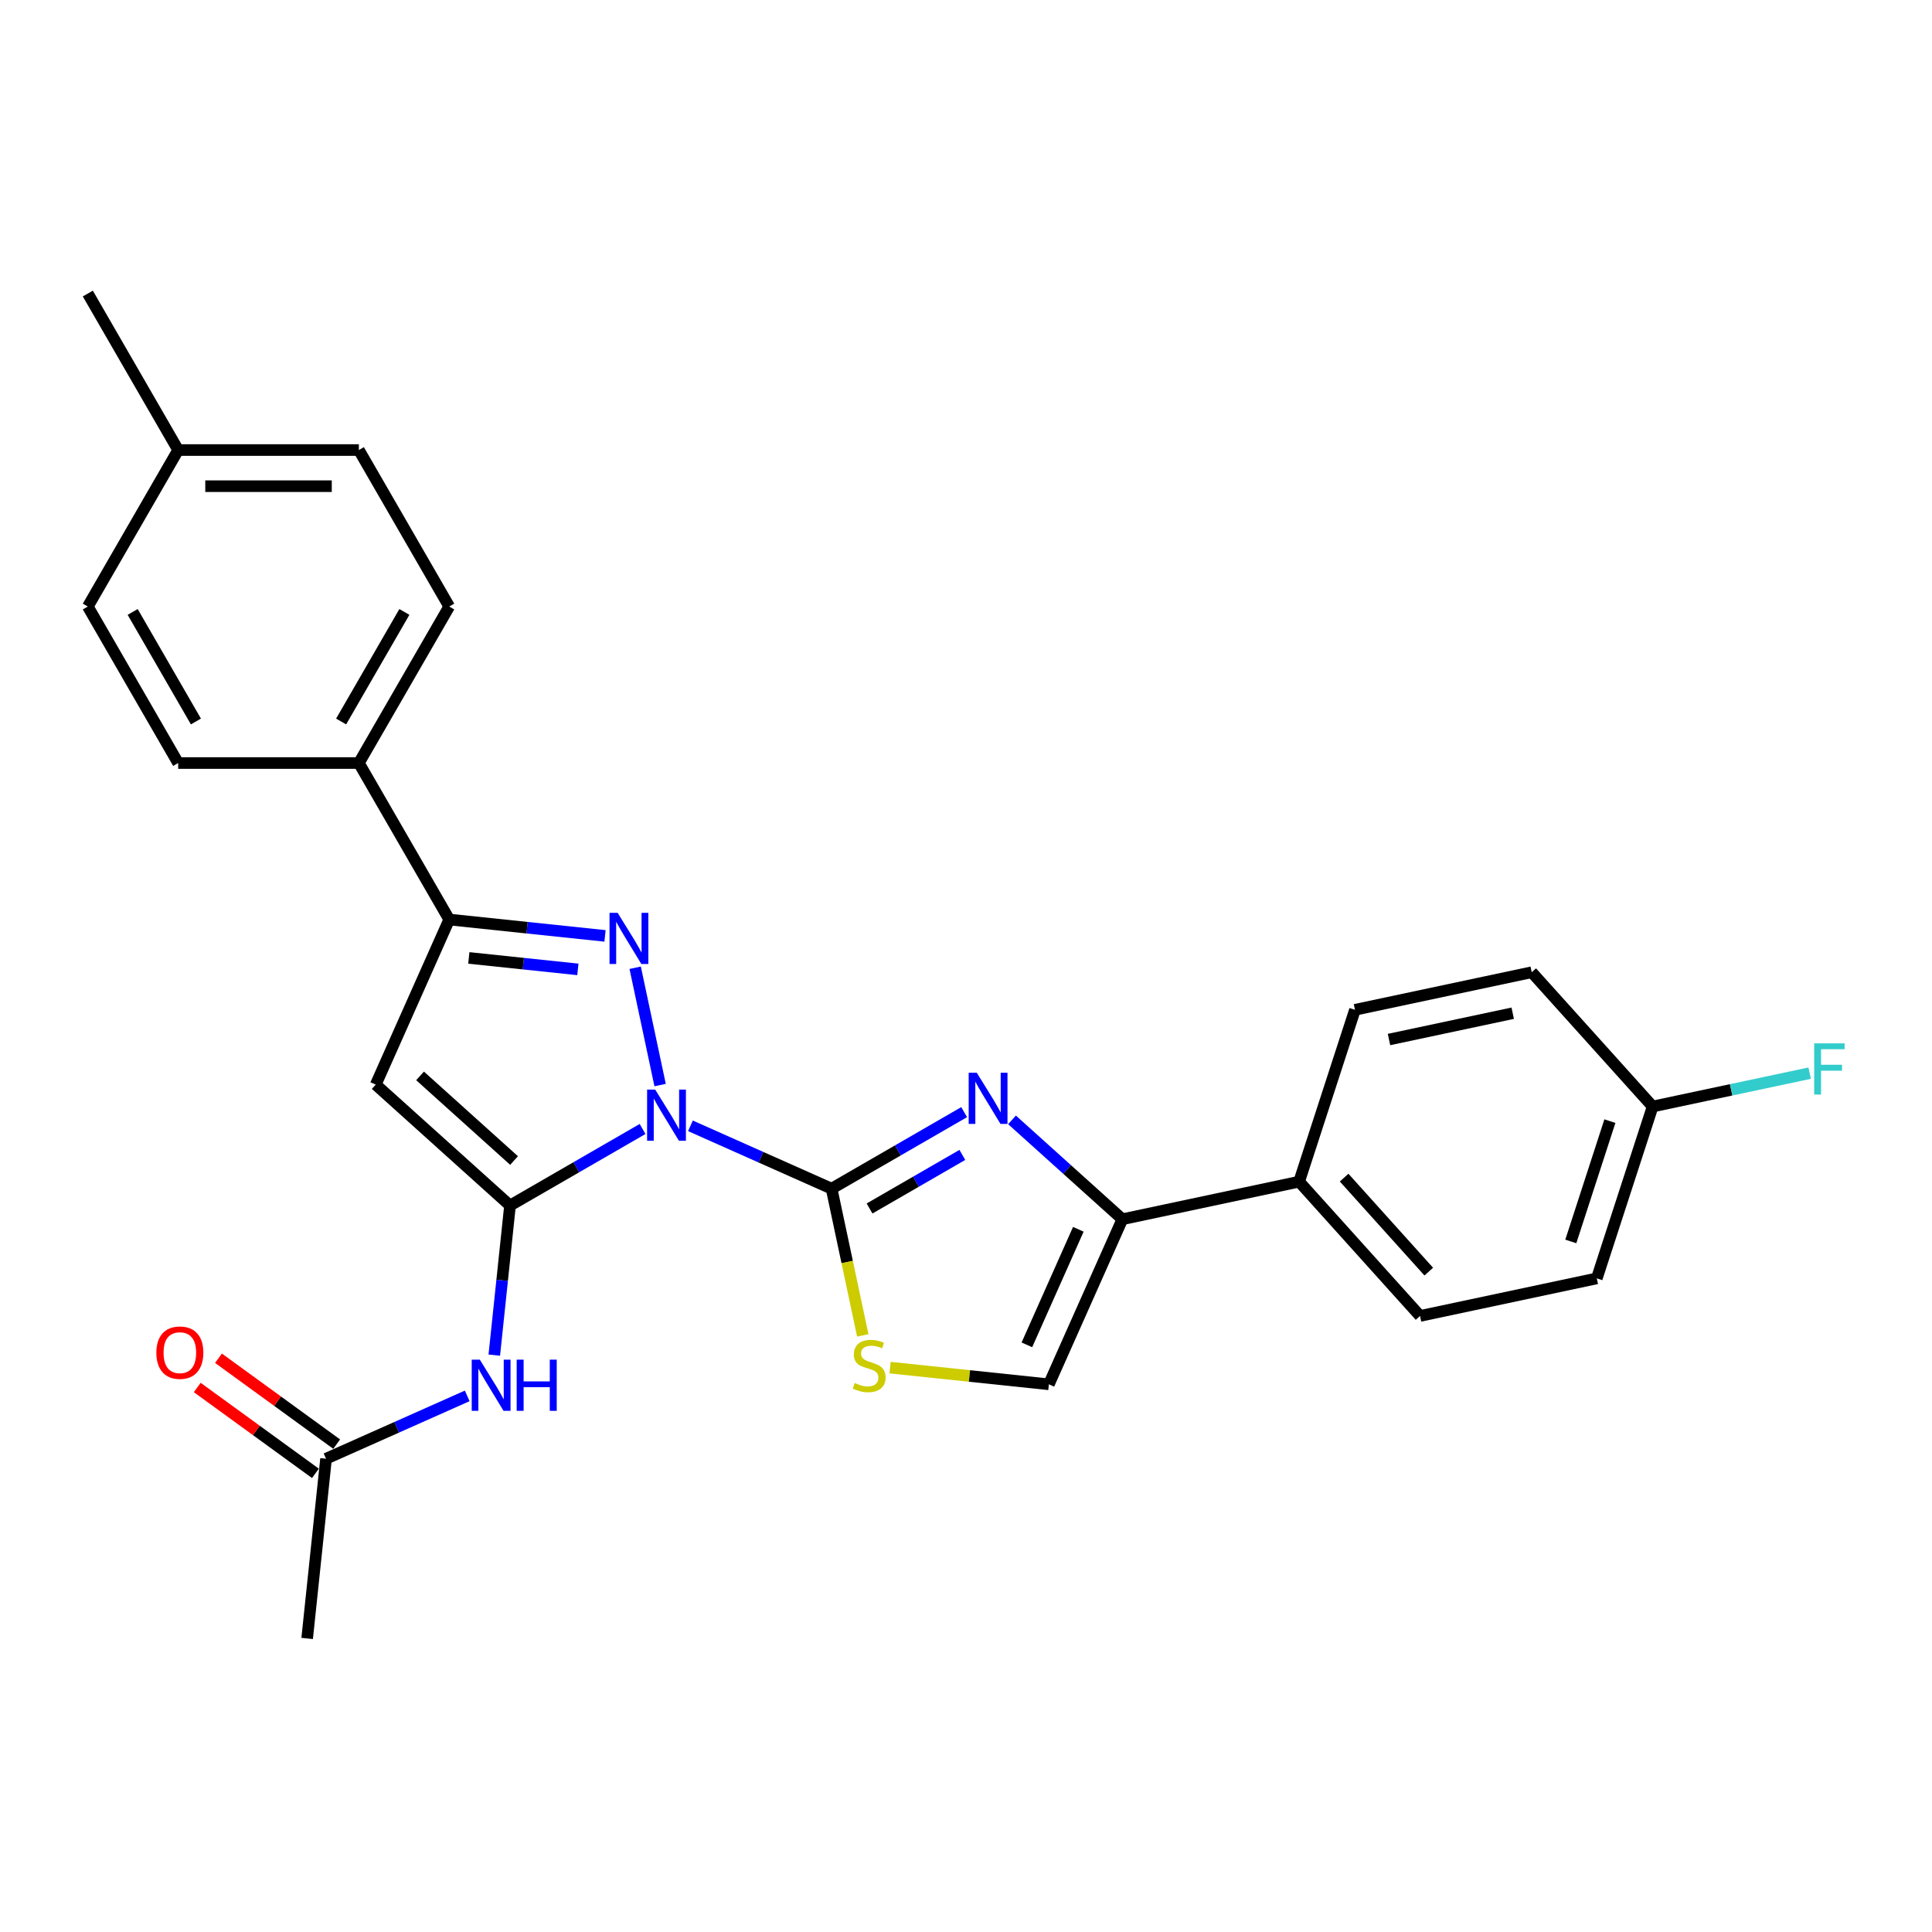 <?xml version='1.0' encoding='iso-8859-1'?>
<svg version='1.1' baseProfile='full'
              xmlns='http://www.w3.org/2000/svg'
                      xmlns:rdkit='http://www.rdkit.org/xml'
                      xmlns:xlink='http://www.w3.org/1999/xlink'
                  xml:space='preserve'
width='1000px' height='1000px' viewBox='0 0 1000 1000'>
<!-- END OF HEADER -->
<rect style='opacity:1.0;fill:#FFFFFF;stroke:none' width='1000' height='1000' x='0' y='0'> </rect>
<path class='bond-0' d='M 332.601,584.36 L 298.292,604.168' style='fill:none;fill-rule:evenodd;stroke:#0000FF;stroke-width:6px;stroke-linecap:butt;stroke-linejoin:miter;stroke-opacity:1' />
<path class='bond-0' d='M 298.292,604.168 L 263.983,623.977' style='fill:none;fill-rule:evenodd;stroke:#000000;stroke-width:6px;stroke-linecap:butt;stroke-linejoin:miter;stroke-opacity:1' />
<path class='bond-1' d='M 357.368,582.724 L 393.899,598.989' style='fill:none;fill-rule:evenodd;stroke:#0000FF;stroke-width:6px;stroke-linecap:butt;stroke-linejoin:miter;stroke-opacity:1' />
<path class='bond-1' d='M 393.899,598.989 L 430.43,615.253' style='fill:none;fill-rule:evenodd;stroke:#000000;stroke-width:6px;stroke-linecap:butt;stroke-linejoin:miter;stroke-opacity:1' />
<path class='bond-2' d='M 341.672,561.628 L 328.766,500.907' style='fill:none;fill-rule:evenodd;stroke:#0000FF;stroke-width:6px;stroke-linecap:butt;stroke-linejoin:miter;stroke-opacity:1' />
<path class='bond-4' d='M 263.983,623.977 L 194.476,561.391' style='fill:none;fill-rule:evenodd;stroke:#000000;stroke-width:6px;stroke-linecap:butt;stroke-linejoin:miter;stroke-opacity:1' />
<path class='bond-4' d='M 266.074,600.687 L 217.419,556.878' style='fill:none;fill-rule:evenodd;stroke:#000000;stroke-width:6px;stroke-linecap:butt;stroke-linejoin:miter;stroke-opacity:1' />
<path class='bond-8' d='M 263.983,623.977 L 259.914,662.695' style='fill:none;fill-rule:evenodd;stroke:#000000;stroke-width:6px;stroke-linecap:butt;stroke-linejoin:miter;stroke-opacity:1' />
<path class='bond-8' d='M 259.914,662.695 L 255.844,701.414' style='fill:none;fill-rule:evenodd;stroke:#0000FF;stroke-width:6px;stroke-linecap:butt;stroke-linejoin:miter;stroke-opacity:1' />
<path class='bond-3' d='M 430.43,615.253 L 464.739,595.445' style='fill:none;fill-rule:evenodd;stroke:#000000;stroke-width:6px;stroke-linecap:butt;stroke-linejoin:miter;stroke-opacity:1' />
<path class='bond-3' d='M 464.739,595.445 L 499.048,575.637' style='fill:none;fill-rule:evenodd;stroke:#0000FF;stroke-width:6px;stroke-linecap:butt;stroke-linejoin:miter;stroke-opacity:1' />
<path class='bond-3' d='M 450.076,625.511 L 474.092,611.645' style='fill:none;fill-rule:evenodd;stroke:#000000;stroke-width:6px;stroke-linecap:butt;stroke-linejoin:miter;stroke-opacity:1' />
<path class='bond-3' d='M 474.092,611.645 L 498.108,597.78' style='fill:none;fill-rule:evenodd;stroke:#0000FF;stroke-width:6px;stroke-linecap:butt;stroke-linejoin:miter;stroke-opacity:1' />
<path class='bond-7' d='M 430.43,615.253 L 438.501,653.225' style='fill:none;fill-rule:evenodd;stroke:#000000;stroke-width:6px;stroke-linecap:butt;stroke-linejoin:miter;stroke-opacity:1' />
<path class='bond-7' d='M 438.501,653.225 L 446.572,691.196' style='fill:none;fill-rule:evenodd;stroke:#CCCC00;stroke-width:6px;stroke-linecap:butt;stroke-linejoin:miter;stroke-opacity:1' />
<path class='bond-5' d='M 313.154,484.421 L 272.836,480.183' style='fill:none;fill-rule:evenodd;stroke:#0000FF;stroke-width:6px;stroke-linecap:butt;stroke-linejoin:miter;stroke-opacity:1' />
<path class='bond-5' d='M 272.836,480.183 L 232.519,475.946' style='fill:none;fill-rule:evenodd;stroke:#000000;stroke-width:6px;stroke-linecap:butt;stroke-linejoin:miter;stroke-opacity:1' />
<path class='bond-5' d='M 299.104,501.754 L 270.881,498.787' style='fill:none;fill-rule:evenodd;stroke:#0000FF;stroke-width:6px;stroke-linecap:butt;stroke-linejoin:miter;stroke-opacity:1' />
<path class='bond-5' d='M 270.881,498.787 L 242.659,495.821' style='fill:none;fill-rule:evenodd;stroke:#000000;stroke-width:6px;stroke-linecap:butt;stroke-linejoin:miter;stroke-opacity:1' />
<path class='bond-6' d='M 523.815,579.638 L 552.377,605.355' style='fill:none;fill-rule:evenodd;stroke:#0000FF;stroke-width:6px;stroke-linecap:butt;stroke-linejoin:miter;stroke-opacity:1' />
<path class='bond-6' d='M 552.377,605.355 L 580.939,631.073' style='fill:none;fill-rule:evenodd;stroke:#000000;stroke-width:6px;stroke-linecap:butt;stroke-linejoin:miter;stroke-opacity:1' />
<path class='bond-27' d='M 194.476,561.391 L 232.519,475.946' style='fill:none;fill-rule:evenodd;stroke:#000000;stroke-width:6px;stroke-linecap:butt;stroke-linejoin:miter;stroke-opacity:1' />
<path class='bond-11' d='M 232.519,475.946 L 185.753,394.945' style='fill:none;fill-rule:evenodd;stroke:#000000;stroke-width:6px;stroke-linecap:butt;stroke-linejoin:miter;stroke-opacity:1' />
<path class='bond-12' d='M 580.939,631.073 L 672.427,611.626' style='fill:none;fill-rule:evenodd;stroke:#000000;stroke-width:6px;stroke-linecap:butt;stroke-linejoin:miter;stroke-opacity:1' />
<path class='bond-28' d='M 580.939,631.073 L 542.896,716.518' style='fill:none;fill-rule:evenodd;stroke:#000000;stroke-width:6px;stroke-linecap:butt;stroke-linejoin:miter;stroke-opacity:1' />
<path class='bond-28' d='M 558.144,636.281 L 531.514,696.093' style='fill:none;fill-rule:evenodd;stroke:#000000;stroke-width:6px;stroke-linecap:butt;stroke-linejoin:miter;stroke-opacity:1' />
<path class='bond-9' d='M 460.708,707.88 L 501.802,712.199' style='fill:none;fill-rule:evenodd;stroke:#CCCC00;stroke-width:6px;stroke-linecap:butt;stroke-linejoin:miter;stroke-opacity:1' />
<path class='bond-9' d='M 501.802,712.199 L 542.896,716.518' style='fill:none;fill-rule:evenodd;stroke:#000000;stroke-width:6px;stroke-linecap:butt;stroke-linejoin:miter;stroke-opacity:1' />
<path class='bond-10' d='M 241.823,722.51 L 205.292,738.774' style='fill:none;fill-rule:evenodd;stroke:#0000FF;stroke-width:6px;stroke-linecap:butt;stroke-linejoin:miter;stroke-opacity:1' />
<path class='bond-10' d='M 205.292,738.774 L 168.761,755.039' style='fill:none;fill-rule:evenodd;stroke:#000000;stroke-width:6px;stroke-linecap:butt;stroke-linejoin:miter;stroke-opacity:1' />
<path class='bond-13' d='M 174.259,747.472 L 143.673,725.25' style='fill:none;fill-rule:evenodd;stroke:#000000;stroke-width:6px;stroke-linecap:butt;stroke-linejoin:miter;stroke-opacity:1' />
<path class='bond-13' d='M 143.673,725.25 L 113.087,703.028' style='fill:none;fill-rule:evenodd;stroke:#FF0000;stroke-width:6px;stroke-linecap:butt;stroke-linejoin:miter;stroke-opacity:1' />
<path class='bond-13' d='M 163.263,762.606 L 132.678,740.384' style='fill:none;fill-rule:evenodd;stroke:#000000;stroke-width:6px;stroke-linecap:butt;stroke-linejoin:miter;stroke-opacity:1' />
<path class='bond-13' d='M 132.678,740.384 L 102.092,718.162' style='fill:none;fill-rule:evenodd;stroke:#FF0000;stroke-width:6px;stroke-linecap:butt;stroke-linejoin:miter;stroke-opacity:1' />
<path class='bond-25' d='M 168.761,755.039 L 158.984,848.059' style='fill:none;fill-rule:evenodd;stroke:#000000;stroke-width:6px;stroke-linecap:butt;stroke-linejoin:miter;stroke-opacity:1' />
<path class='bond-14' d='M 185.753,394.945 L 232.519,313.944' style='fill:none;fill-rule:evenodd;stroke:#000000;stroke-width:6px;stroke-linecap:butt;stroke-linejoin:miter;stroke-opacity:1' />
<path class='bond-14' d='M 176.567,373.441 L 209.303,316.741' style='fill:none;fill-rule:evenodd;stroke:#000000;stroke-width:6px;stroke-linecap:butt;stroke-linejoin:miter;stroke-opacity:1' />
<path class='bond-15' d='M 185.753,394.945 L 92.221,394.945' style='fill:none;fill-rule:evenodd;stroke:#000000;stroke-width:6px;stroke-linecap:butt;stroke-linejoin:miter;stroke-opacity:1' />
<path class='bond-16' d='M 672.427,611.626 L 735.012,681.134' style='fill:none;fill-rule:evenodd;stroke:#000000;stroke-width:6px;stroke-linecap:butt;stroke-linejoin:miter;stroke-opacity:1' />
<path class='bond-16' d='M 695.717,609.535 L 739.526,658.191' style='fill:none;fill-rule:evenodd;stroke:#000000;stroke-width:6px;stroke-linecap:butt;stroke-linejoin:miter;stroke-opacity:1' />
<path class='bond-17' d='M 672.427,611.626 L 701.33,522.672' style='fill:none;fill-rule:evenodd;stroke:#000000;stroke-width:6px;stroke-linecap:butt;stroke-linejoin:miter;stroke-opacity:1' />
<path class='bond-21' d='M 232.519,313.944 L 185.753,232.942' style='fill:none;fill-rule:evenodd;stroke:#000000;stroke-width:6px;stroke-linecap:butt;stroke-linejoin:miter;stroke-opacity:1' />
<path class='bond-22' d='M 92.221,394.945 L 45.455,313.944' style='fill:none;fill-rule:evenodd;stroke:#000000;stroke-width:6px;stroke-linecap:butt;stroke-linejoin:miter;stroke-opacity:1' />
<path class='bond-22' d='M 101.406,373.441 L 68.67,316.741' style='fill:none;fill-rule:evenodd;stroke:#000000;stroke-width:6px;stroke-linecap:butt;stroke-linejoin:miter;stroke-opacity:1' />
<path class='bond-20' d='M 735.012,681.134 L 826.5,661.688' style='fill:none;fill-rule:evenodd;stroke:#000000;stroke-width:6px;stroke-linecap:butt;stroke-linejoin:miter;stroke-opacity:1' />
<path class='bond-19' d='M 701.33,522.672 L 792.818,503.226' style='fill:none;fill-rule:evenodd;stroke:#000000;stroke-width:6px;stroke-linecap:butt;stroke-linejoin:miter;stroke-opacity:1' />
<path class='bond-19' d='M 718.943,538.053 L 782.984,524.44' style='fill:none;fill-rule:evenodd;stroke:#000000;stroke-width:6px;stroke-linecap:butt;stroke-linejoin:miter;stroke-opacity:1' />
<path class='bond-18' d='M 855.403,572.733 L 792.818,503.226' style='fill:none;fill-rule:evenodd;stroke:#000000;stroke-width:6px;stroke-linecap:butt;stroke-linejoin:miter;stroke-opacity:1' />
<path class='bond-24' d='M 855.403,572.733 L 896.041,564.096' style='fill:none;fill-rule:evenodd;stroke:#000000;stroke-width:6px;stroke-linecap:butt;stroke-linejoin:miter;stroke-opacity:1' />
<path class='bond-24' d='M 896.041,564.096 L 936.678,555.458' style='fill:none;fill-rule:evenodd;stroke:#33CCCC;stroke-width:6px;stroke-linecap:butt;stroke-linejoin:miter;stroke-opacity:1' />
<path class='bond-30' d='M 855.403,572.733 L 826.5,661.688' style='fill:none;fill-rule:evenodd;stroke:#000000;stroke-width:6px;stroke-linecap:butt;stroke-linejoin:miter;stroke-opacity:1' />
<path class='bond-30' d='M 833.277,580.296 L 813.045,642.564' style='fill:none;fill-rule:evenodd;stroke:#000000;stroke-width:6px;stroke-linecap:butt;stroke-linejoin:miter;stroke-opacity:1' />
<path class='bond-29' d='M 185.753,232.942 L 92.221,232.942' style='fill:none;fill-rule:evenodd;stroke:#000000;stroke-width:6px;stroke-linecap:butt;stroke-linejoin:miter;stroke-opacity:1' />
<path class='bond-29' d='M 171.723,251.649 L 106.25,251.649' style='fill:none;fill-rule:evenodd;stroke:#000000;stroke-width:6px;stroke-linecap:butt;stroke-linejoin:miter;stroke-opacity:1' />
<path class='bond-23' d='M 45.455,313.944 L 92.221,232.942' style='fill:none;fill-rule:evenodd;stroke:#000000;stroke-width:6px;stroke-linecap:butt;stroke-linejoin:miter;stroke-opacity:1' />
<path class='bond-26' d='M 92.221,232.942 L 45.455,151.941' style='fill:none;fill-rule:evenodd;stroke:#000000;stroke-width:6px;stroke-linecap:butt;stroke-linejoin:miter;stroke-opacity:1' />
<path  class='atom-0' d='M 339.129 563.966
L 347.809 577.996
Q 348.67 579.38, 350.054 581.887
Q 351.438 584.394, 351.513 584.543
L 351.513 563.966
L 355.03 563.966
L 355.03 590.455
L 351.401 590.455
L 342.085 575.115
Q 341 573.32, 339.84 571.262
Q 338.718 569.204, 338.381 568.568
L 338.381 590.455
L 334.939 590.455
L 334.939 563.966
L 339.129 563.966
' fill='#0000FF'/>
<path  class='atom-3' d='M 319.683 472.478
L 328.363 486.508
Q 329.223 487.892, 330.608 490.399
Q 331.992 492.906, 332.067 493.055
L 332.067 472.478
L 335.583 472.478
L 335.583 498.967
L 331.954 498.967
L 322.639 483.627
Q 321.554 481.832, 320.394 479.774
Q 319.271 477.716, 318.935 477.08
L 318.935 498.967
L 315.493 498.967
L 315.493 472.478
L 319.683 472.478
' fill='#0000FF'/>
<path  class='atom-4' d='M 505.576 555.243
L 514.256 569.273
Q 515.116 570.657, 516.501 573.164
Q 517.885 575.671, 517.96 575.82
L 517.96 555.243
L 521.477 555.243
L 521.477 581.732
L 517.848 581.732
L 508.532 566.392
Q 507.447 564.596, 506.287 562.539
Q 505.165 560.481, 504.828 559.845
L 504.828 581.732
L 501.386 581.732
L 501.386 555.243
L 505.576 555.243
' fill='#0000FF'/>
<path  class='atom-8' d='M 442.394 715.833
Q 442.693 715.945, 443.928 716.469
Q 445.163 716.993, 446.509 717.329
Q 447.894 717.629, 449.241 717.629
Q 451.747 717.629, 453.206 716.431
Q 454.665 715.197, 454.665 713.064
Q 454.665 711.605, 453.917 710.707
Q 453.206 709.809, 452.084 709.323
Q 450.962 708.837, 449.091 708.275
Q 446.734 707.565, 445.312 706.891
Q 443.928 706.218, 442.918 704.796
Q 441.945 703.374, 441.945 700.98
Q 441.945 697.65, 444.19 695.592
Q 446.472 693.535, 450.962 693.535
Q 454.029 693.535, 457.509 694.994
L 456.648 697.875
Q 453.468 696.565, 451.074 696.565
Q 448.492 696.565, 447.071 697.65
Q 445.649 698.698, 445.686 700.531
Q 445.686 701.953, 446.397 702.813
Q 447.145 703.674, 448.193 704.16
Q 449.278 704.646, 451.074 705.208
Q 453.468 705.956, 454.89 706.704
Q 456.312 707.452, 457.322 708.986
Q 458.369 710.483, 458.369 713.064
Q 458.369 716.731, 455.9 718.714
Q 453.468 720.659, 449.39 720.659
Q 447.033 720.659, 445.237 720.135
Q 443.479 719.649, 441.384 718.788
L 442.394 715.833
' fill='#CCCC00'/>
<path  class='atom-9' d='M 248.352 703.752
L 257.031 717.782
Q 257.892 719.166, 259.276 721.673
Q 260.66 724.179, 260.735 724.329
L 260.735 703.752
L 264.252 703.752
L 264.252 730.24
L 260.623 730.24
L 251.307 714.901
Q 250.222 713.105, 249.062 711.047
Q 247.94 708.99, 247.603 708.354
L 247.603 730.24
L 244.161 730.24
L 244.161 703.752
L 248.352 703.752
' fill='#0000FF'/>
<path  class='atom-9' d='M 267.432 703.752
L 271.024 703.752
L 271.024 715.013
L 284.567 715.013
L 284.567 703.752
L 288.159 703.752
L 288.159 730.24
L 284.567 730.24
L 284.567 718.006
L 271.024 718.006
L 271.024 730.24
L 267.432 730.24
L 267.432 703.752
' fill='#0000FF'/>
<path  class='atom-14' d='M 80.933 700.137
Q 80.933 693.777, 84.076 690.223
Q 87.218 686.669, 93.092 686.669
Q 98.966 686.669, 102.108 690.223
Q 105.251 693.777, 105.251 700.137
Q 105.251 706.572, 102.071 710.239
Q 98.891 713.868, 93.092 713.868
Q 87.256 713.868, 84.076 710.239
Q 80.933 706.61, 80.933 700.137
M 93.092 710.875
Q 97.133 710.875, 99.302 708.181
Q 101.51 705.45, 101.51 700.137
Q 101.51 694.937, 99.302 692.318
Q 97.133 689.662, 93.092 689.662
Q 89.051 689.662, 86.844 692.28
Q 84.674 694.899, 84.674 700.137
Q 84.674 705.487, 86.844 708.181
Q 89.051 710.875, 93.092 710.875
' fill='#FF0000'/>
<path  class='atom-25' d='M 939.016 540.043
L 954.767 540.043
L 954.767 543.073
L 942.57 543.073
L 942.57 551.117
L 953.42 551.117
L 953.42 554.185
L 942.57 554.185
L 942.57 566.531
L 939.016 566.531
L 939.016 540.043
' fill='#33CCCC'/>
</svg>
